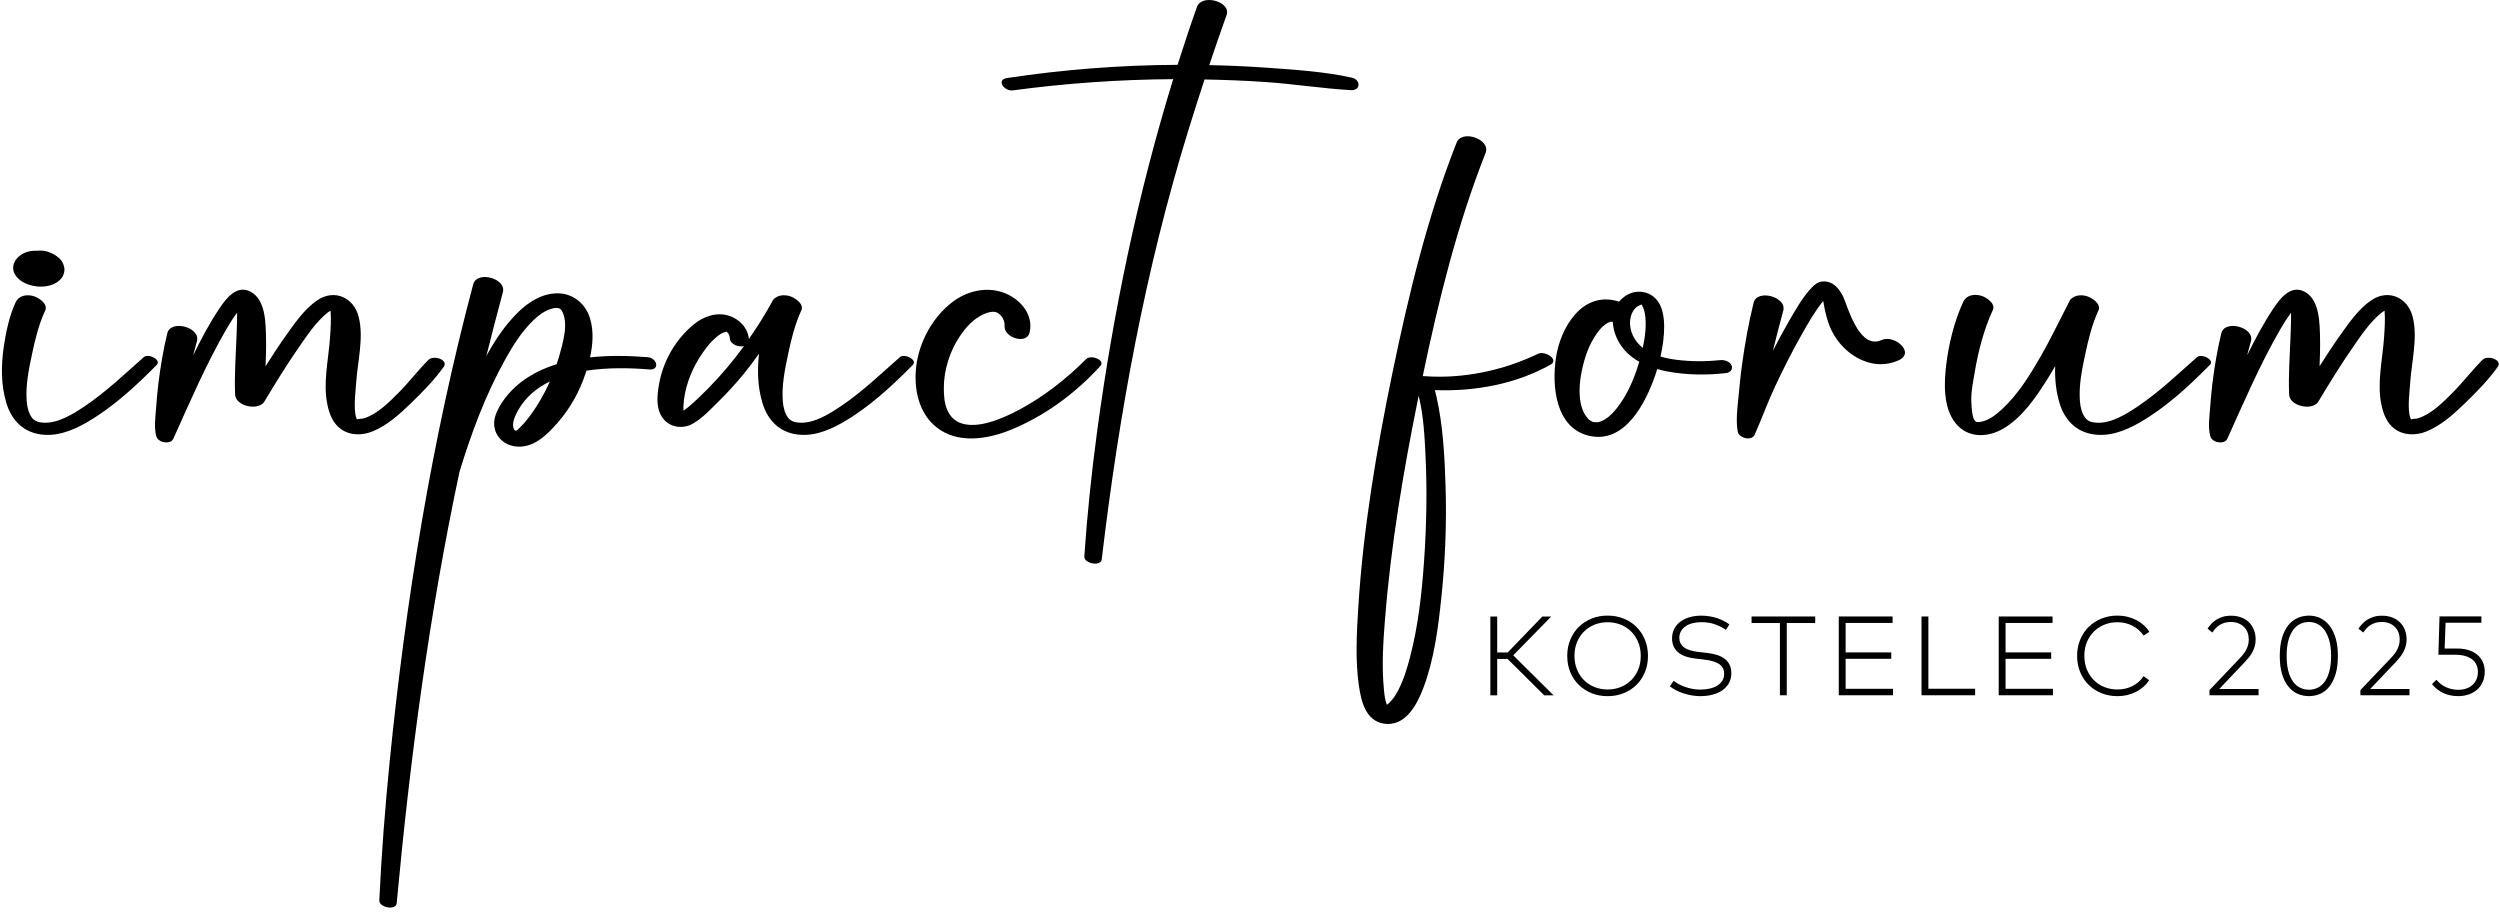 <?xml version="1.0" encoding="utf-8"?>
<!-- Generator: Adobe Illustrator 14.0.0, SVG Export Plug-In  -->
<!DOCTYPE svg PUBLIC "-//W3C//DTD SVG 1.1//EN" "http://www.w3.org/Graphics/SVG/1.1/DTD/svg11.dtd">
<svg version="1.1"
	 xmlns="http://www.w3.org/2000/svg" xmlns:xlink="http://www.w3.org/1999/xlink" xmlns:a="http://ns.adobe.com/AdobeSVGViewerExtensions/3.0/"
	 x="0px" y="0px" width="754px" height="275px" viewBox="-0.577 0 754 275" enable-background="new -0.577 0 754 275"
	 xml:space="preserve">
<defs>
</defs>
<path d="M46.673,110.064c-6.3,6.41-13.319,12.87-21.149,17.37c-4.471,2.569-9.561,4.52-14.771,3.42
	c-4.91-1.03-7.979-4.601-9.399-9.261c-1.7-5.59-1.61-11.51-0.761-17.239c0.67-4.44,1.65-9.03,3.521-13.141
	c0.939-2.06,3.24-2.489,5.319-1.939c1.511,0.41,4.57,2.31,3.631,4.34c-1.92,4.14-3.051,8.77-3.99,13.22
	c-0.98,4.641-1.98,9.5-1.59,14.271c0.149,1.729,0.6,3.66,1.649,4.96c0.84,1.029,1.98,1.33,3.45,1.42
	c4.35,0.229,8.89-2.61,12.43-4.99c6.42-4.33,12-9.689,17.79-14.79C44.144,106.524,48.213,108.494,46.673,110.064L46.673,110.064z
	 M3.753,82.414c-0.359-0.8-0.42-1.51-0.3-2.359c0.03-0.211,0.08-0.391,0.16-0.591c0.16-0.37,0.33-0.75,0.55-1.08
	c0.33-0.479,0.79-0.899,1.24-1.26c1.42-1.13,3.3-1.58,5.13-1.5c0.33-0.01,0.649-0.05,0.979-0.05c0.811,0,1.641,0.12,2.42,0.38
	c1.41,0.47,2.591,1.12,3.631,2.2c0.659,0.689,1.01,1.49,1.22,2.4c0.26,1.13-0.14,2.56-0.88,3.43c-0.83,0.99-1.99,1.71-3.23,2.04
	c-0.74,0.189-1.43,0.359-2.189,0.39c-0.511,0.021-1.051,0.05-1.57,0.01c-0.54-0.04-1.1-0.16-1.62-0.25
	c-0.75-0.14-1.47-0.41-2.17-0.699c-0.59-0.24-1.16-0.58-1.66-0.99c-0.689-0.57-1.34-1.25-1.72-2.07H3.753z"/>
<path d="M133.203,110.694c-2.84,4-6.48,7.67-10,11.08c-3.31,3.2-7.01,6.51-11.33,8.3c-3.15,1.31-6.87,1.35-9.71-0.73
	c-2.32-1.699-3.36-4.359-3.95-7.079c-1.47-6.681,0.311-13.86,0.76-20.58c0.181-2.641,0.36-5.341,0.15-7.98
	c-0.36,0.22-0.73,0.43-1,0.66c-3.4,2.79-6.02,6.7-8.5,10.28c-3.76,5.399-7.19,11.02-10.58,16.649c-0.16,0.271-0.4,0.471-0.67,0.61
	c-2.36,1.75-7.91,0.29-8.04-2.93c-0.24-5.851,0.21-11.78,0.43-17.631c0.091-2.34,0.2-4.68,0.16-7.02
	c-1.21,1.61-2.279,3.32-3.29,5.06c-6.09,10.551-10.939,21.851-15.939,32.95c-0.46,1.021-1.75,1.25-2.91,1
	c-0.09-0.01-0.2-0.02-0.28-0.04c-0.939-0.26-1.729-0.88-1.979-1.85c-0.66-2.63-0.24-5.53-0.04-8.19
	c0.189-2.51,0.399-5.01,0.699-7.52c0.631-5.12,1.48-10.21,2.7-15.23c1.03-4.229,10.09-1.8,8.94,2.391
	c-0.391,1.42-0.771,2.84-1.15,4.26c2.391-4.84,4.91-9.63,7.92-14.12c2.021-3.02,5.19-7.22,9.34-5.09
	c4.65,2.38,4.631,9.52,4.73,14.28c0.06,2.739-0.05,5.489-0.15,8.239c2.03-3.229,4.12-6.42,6.33-9.52
	c2.63-3.69,5.55-7.91,9.391-10.46c4.989-3.311,10.83-0.87,12.35,5.02c1.63,6.301-0.33,13.65-0.75,20.04
	c-0.2,3.04-0.68,6.25-0.24,9.3c0.08,0.54,0.2,0.9,0.3,1.221c0.051,0.18,0.12,0.31,0.19,0.399c0.04,0,0.07,0.021,0.1,0
	c0.591-0.199,1.4-0.109,2.051-0.319c4-1.24,7.46-4.771,10.35-7.65c3.18-3.189,5.9-6.81,9.08-9.979c1.5-1.5,6.15-0.051,4.56,2.199
	L133.203,110.694z M71.183,90.284c0,0,0.03,0.04,0.04,0.05C71.243,90.213,71.233,90.154,71.183,90.284z M100.104,92.944l6.899,33.49
	"/>
<path d="M195.203,111.423c-5.56-0.46-12.38-0.63-18.91,0.37c-0.08,0.261-0.16,0.53-0.25,0.79c-1.77,5.37-4.59,10.49-8.3,14.75
	c-3.37,3.88-7.74,8.26-13.36,7.23c-4.29-0.78-6.88-4.8-5.6-9.01c0.59-1.94,1.729-3.841,2.95-5.45
	c3.979-5.19,9.479-8.37,15.58-10.271c0.26-0.779,0.52-1.55,0.739-2.33c1.07-3.88,3.061-10.17,0.73-13.91
	c-0.67-1.079-2.26-0.76-3.72-0.239c-1.761,0.63-3.311,1.87-4.66,3.14c-3.57,3.37-6.271,7.71-8.641,11.97
	c-5.899,10.63-10.21,22.15-13.77,33.91c-9.13,42.9-14.88,86.4-18.93,130.07c-0.21,2.26-5.341,1.26-5.24-0.889
	c0.66-14.07,1.75-28.102,3.149-42.111c4.86-48.459,12.65-96.6,25.17-143.69c1.12-4.22,10.091-1.8,8.95,2.4
	c-1.729,6.4-3.39,12.81-4.989,19.24c2.619-4.851,5.689-9.37,9.479-13.12c3.29-3.25,7.57-5.96,12.36-5.8
	c4.54,0.149,8.13,3.25,9.439,7.56c1.15,3.8,0.86,7.86,0,11.75c5.94-0.65,11.971-0.49,17.41-0.05c2.811,0.229,3.78,3.96,0.42,3.689
	H195.203z M165.283,115.043c-4,1.94-7.4,4.75-9.64,8.761c-0.82,1.47-2.051,4.029-1.19,5.67c0.57,1.06,1.24-0.061,2.18-0.96
	c0.79-0.75,1.48-1.61,2.15-2.471c1.34-1.729,2.56-3.569,3.66-5.46C163.493,118.784,164.433,116.923,165.283,115.043L165.283,115.043
	z"/>
<path d="M274.713,110.064c-6.3,6.41-13.319,12.87-21.149,17.37c-4.471,2.569-9.561,4.52-14.771,3.42
	c-4.91-1.04-7.979-4.601-9.399-9.261c-1.48-4.84-1.601-9.93-1.051-14.93c-1.52,2.15-3.09,4.26-4.75,6.28
	c-2.31,2.8-4.76,5.479-7.35,8.03c-2.37,2.34-4.82,5.02-7.71,6.72c-3.25,1.92-7.53,1.25-9.58-2.13c-1.76-2.9-1.31-6.66-0.73-9.851
	c1.25-6.92,4.95-13.31,10.36-17.81c2.95-2.46,6.93-3.88,10.71-2.67c3.09,0.99,5.75,3.689,5.98,7.03
	c2.46-3.53,4.76-7.181,6.85-10.971c0.01-0.02,0.021-0.05,0.03-0.08c0.12-0.27,0.27-0.51,0.439-0.729c0-0.021,0.021-0.03,0.03-0.05
	c0.14-0.261,0.35-0.431,0.59-0.561c1.141-0.88,2.75-1,4.26-0.6c1.511,0.41,4.57,2.31,3.631,4.34c-1.92,4.14-3.051,8.77-3.99,13.22
	c-0.98,4.641-1.98,9.5-1.59,14.271c0.149,1.729,0.6,3.659,1.649,4.96c0.84,1.029,1.98,1.33,3.45,1.42
	c4.351,0.229,8.89-2.61,12.43-4.99c6.421-4.33,12-9.69,17.79-14.79C272.183,106.524,276.253,108.494,274.713,110.064
	L274.713,110.064z M223.833,104.374c-1.64,0.42-4.1-0.49-4.27-2.2c-0.061-0.619-0.181-1.33-0.641-1.8
	c-0.1-0.09-0.229-0.22-0.33-0.319c-0.02,0-0.04,0-0.05,0c0,0.01,0,0,0.01,0.02c0-0.01,0-0.01-0.01-0.02
	c-1.149,0.149-2.02,0.77-2.92,1.5c-2.15,1.75-3.85,4.109-5.32,6.449c-2.71,4.301-4.55,9.53-4.77,14.641
	c-0.01,0.39-0.01,0.819,0.04,1.22c0.43-0.33,0.899-0.63,1.32-0.99c2.119-1.78,4.13-3.71,6.069-5.68
	c3.96-4.021,7.57-8.311,10.86-12.84L223.833,104.374z"/>
<path d="M331.272,110.404c-7.52,8.25-16.89,15.18-27.3,19.35c-6.92,2.761-15.689,4.13-22.02-0.819c-5.53-4.32-6.98-11.79-6.2-18.4
	c0.87-7.33,4.81-14.63,10.62-19.21c4.37-3.45,10.2-4.98,15.56-3.12c4.99,1.74,9.34,6.54,8.01,12.12c-0.88,3.7-7.819,1.49-7.539-2.02
	c0.13-1.57-0.83-3.25-2.181-3.99c-1.08-0.601-2.899-0.13-4.25,0.5c-3,1.399-5.229,3.89-7.05,6.58c-3.03,4.479-4.85,10.22-4.84,15.62
	c0,2.329,0.149,4.699,1.09,6.75c0.79,1.739,2.04,3.069,3.75,3.75c5.32,2.109,13.03-1.36,17.89-3.94
	c7.431-3.96,14.221-9.3,20.17-15.25c1.48-1.49,5.94,0.28,4.29,2.09V110.404z"/>
<path d="M406.882,27.194c-8.629-0.5-17.219-1.87-25.859-2.46c-6.09-0.42-12.2-0.641-18.31-0.771c-1.67,5.091-3.29,10.2-4.88,15.32
	c-13.03,42.18-20.94,85.65-26.13,129.429c-0.271,2.262-5.391,1.24-5.25-0.889c0.859-12.66,2.18-25.271,3.88-37.85
	c4.859-35.931,12.25-71.471,22.93-106.101c-16.17,0.101-32.39,1.24-48.41,3.39c-2.51,0.341-5.109-3.21-1.729-3.72
	c17.06-2.58,34.2-3.91,51.46-3.99c1.85-5.829,3.77-11.649,5.82-17.42c1.47-4.159,10.409-1.63,8.959,2.4
	c-1.81,5.02-3.539,10.05-5.229,15.11c5.84,0.119,11.68,0.369,17.5,0.79c8.471,0.609,17.191,1.159,25.5,2.989
	c2.74,0.61,2.73,3.94-0.27,3.771H406.882z"/>
<path d="M409.263,206.834c-1.1-7.75-0.68-15.74-0.189-23.52c1.488-23.932,5.51-47.701,10.369-71.151
	c4.84-23.359,10.52-46.91,19.289-69.149c1.611-4.091,10.342-0.971,8.762,3.05c-8.551,21.67-14.211,44.56-18.971,67.37
	c0.07,0,0.16,0,0.23,0c11.859,0.909,23.93-1.641,34.629-6.761c1.99-0.949,6.35,1.79,3.721,3.28c-10.41,5.9-22.98,8.16-34.93,7.71
	c0.18,0.65,0.34,1.3,0.49,1.96c2,8.87,2.469,18.13,2.75,27.201c0.34,11.18-0.121,22.43-1.291,33.549
	c-0.949,9.131-2.189,18.66-5.48,27.281c-1.898,4.969-5.439,11.59-11.818,10.6c-5.521-0.85-6.9-6.811-7.551-11.439L409.263,206.834z
	 M416.593,213.113c-0.121-0.02-0.211-0.029-0.211,0C416.382,213.113,416.462,213.133,416.593,213.113z M417.164,186.443
	c-0.57,7.1-1.051,14.381-0.352,21.49c0.191,1.98,0.32,3.09,0.881,4.621c0.199-0.121,0.369-0.23,0.449-0.291
	c-0.16,0.119,0.67-0.67,0.871-0.9c0.811-0.92,1.469-1.949,2.039-3.029c1.701-3.23,2.781-6.811,3.691-10.33
	c2.43-9.34,3.488-19.051,4.17-28.65c0.729-10.439,0.949-20.98,0.469-31.44c-0.279-6.07-0.6-12.54-2.09-18.55
	c-0.07,0.32-0.139,0.65-0.199,0.979c-4.41,21.79-8.16,43.92-9.92,66.1H417.164z M418.353,213.984c0,0,0-0.031-0.08-0.09
	C418.302,213.924,418.333,213.975,418.353,213.984z"/>
<path d="M520.074,112.514c-5.932,0.68-11.99,0.609-17.871-0.5c-0.99-0.19-1.99-0.431-2.969-0.71c-0.211,0.67-0.391,1.34-0.631,2
	c-2.859,8.22-9.07,20.5-19.721,18.17c-10.379-2.28-11.479-15.091-10.17-23.67c1.391-9.12,7.98-20.171,18.791-16.91
	c0.08,0.02,0.16,0.06,0.24,0.09c2.1-2.59,5.619-3.851,8.92-2.391c3.74,1.66,4.629,5.931,4.67,9.641c0.029,3.12-0.41,6.24-1.111,9.3
	c1.57,0.46,3.191,0.77,4.791,0.97c4.4,0.561,8.83,0.57,13.23,0.101c1.209-0.13,2.93,0.38,3.43,1.63
	c0.48,1.189-0.461,2.14-1.631,2.27L520.074,112.514z M493.812,109.104c-1.68-0.95-3.229-2.12-4.5-3.601
	c-1.949-2.25-3.318-5.29-3.459-8.34h-0.01c0,0-0.061-0.02-0.1-0.03c0.059-0.01,0-0.06-0.211-0.079
	c-0.09-0.011-0.129-0.021-0.189-0.03c0,0,0,0-0.01,0c0,0-0.021,0-0.031,0c-0.07,0-0.109-0.021-0.119-0.03c-0.02,0-0.051,0-0.08-0.02
	l0,0c0.08,0.029,0.129,0.04,0.189,0.06c-0.029,0-0.039,0-0.07,0.01c-0.119,0.021-0.209,0.021-0.26,0.021
	c-0.039,0.029-0.061,0.04-0.119,0.069c-0.43,0.25-0.58,0.29-0.531,0.24c-0.59,0.37-1.16,0.771-1.68,1.24
	c-0.08,0.1-0.58,0.63-0.699,0.77c-0.281,0.341-0.561,0.7-0.82,1.07c-2.471,3.47-3.77,7.23-4.67,11.63
	c-0.68,3.33-0.939,7.34-0.061,10.42c0.471,1.641,1.031,2.681,1.941,3.71c0.469,0.521,0.029,0.08,0.479,0.431
	c0.111,0.09,0.23,0.17,0.35,0.25c0.021,0.01,0,0,0.051,0.029c0.59,0.37,0.699,0.33,1.16,0.391c0.76,0.1,0.811,0.08,1.48-0.09
	c0.379-0.101,1.129-0.431,1.6-0.721c1.439-0.899,2.619-2.13,3.66-3.46c2.629-3.34,4.469-7.26,5.869-11.27
	c0.311-0.88,0.59-1.78,0.871-2.68L493.812,109.104z M495.472,94.404c-0.139-0.74-0.209-0.98-0.479-1.63
	c-0.031-0.08-0.182-0.391-0.25-0.53c-0.041-0.07-0.111-0.18-0.182-0.28c-0.049-0.05-0.08-0.069-0.1-0.069c0,0,0.01,0,0.031,0
	c0,0,0,0,0.02,0c0-0.021-0.02-0.04-0.02-0.04c-0.031,0-0.041,0-0.09,0c0.1-0.011-0.771,0.319-1.092,0.529
	c-1.369,0.9-2.049,2.62-2.229,4.2c-0.361,3.23,1.32,6.38,3.809,8.34c0.381-1.81,0.682-3.63,0.811-5.46
	c0.109-1.68,0.1-3.409-0.209-5.06H495.472z"/>
<path d="M572.033,108.664c-8.57,3.88-17.75-2.43-20.83-10.39c-0.68-1.76-1.16-3.601-1.529-5.45c-0.131-0.69-0.24-1.37-0.361-2.06
	c-2.549,3.149-4.6,6.76-6.58,10.27c-2.869,5.08-5.488,10.29-7.969,15.57c-2.24,4.76-4,9.72-6.141,14.52
	c-0.549,1.21-2.26,1.34-3.459,0.78c-0.811-0.32-1.5-0.92-1.641-1.73c-0.58-3.3-0.131-6.859,0.199-10.17
	c0.32-3.17,0.59-6.319,1.021-9.479c0.869-6.46,2.01-12.88,3.568-19.221c1.041-4.22,10.07-1.8,8.941,2.4
	c-1.09,4.03-2.131,8.07-3.141,12.12c1.58-3.07,3.211-6.11,4.939-9.09c1.99-3.4,4.031-7.12,6.781-9.98
	c0.879-0.91,1.83-1.71,3.139-1.85c3.441-0.38,5.66,2.66,6.73,5.46c1.541,4.03,5,15.05,11.201,12.189
	c3.818-1.76,10.318,3.771,5.139,6.12L572.033,108.664z"/>
<path d="M665.904,110.064c-6.301,6.41-13.32,12.87-21.15,17.37c-4.461,2.569-9.561,4.52-14.771,3.42
	c-4.908-1.03-7.979-4.601-9.398-9.261c-1.111-3.64-1.451-7.409-1.32-11.189c-0.711,1.22-1.42,2.45-2.17,3.64
	c-3.461,5.55-7.611,11.73-13.35,15.15c-4.842,2.89-10.961,3.04-14.641-1.7c-3.689-4.76-3.371-12.16-2.66-17.82
	c0.811-6.34,2.41-12.75,5.061-18.58c0.939-2.069,3.24-2.489,5.32-1.939c1.52,0.41,4.568,2.31,3.639,4.34
	c-2.699,5.86-4.379,12.35-5.459,18.69c-0.461,2.699-1.041,5.51-1.051,8.26c0,1.26,0.1,2.52,0.25,3.77
	c0.1,0.84,0.34,1.91,0.641,2.431c-0.15-0.261,0.57,0.63,0.299,0.369c0.051,0.051,0.131,0.101,0.201,0.141
	c0.18,0.06,0.469,0.16,0.18,0.109c-0.18-0.039,0.199,0.061,0.5,0.051c0.199,0,0.85-0.08,1.15-0.16c2.33-0.55,4.4-2.21,6.119-3.8
	c4.811-4.45,8.4-10.311,11.65-15.95c3.01-5.25,5.58-10.71,8.369-16.07c0.021-0.04,0.031-0.08,0.051-0.109
	c0.029-0.061,0.07-0.11,0.1-0.171c0.09-0.18,0.18-0.359,0.27-0.54c0.121-0.22,0.311-0.39,0.531-0.52c1.141-0.99,2.83-1.13,4.41-0.71
	c1.52,0.41,4.58,2.31,3.639,4.34c-1.92,4.14-3.049,8.771-3.988,13.22c-0.99,4.641-1.99,9.5-1.592,14.271
	c0.141,1.729,0.592,3.66,1.65,4.96c0.84,1.03,1.98,1.33,3.451,1.42c4.35,0.23,8.889-2.61,12.43-4.99
	c6.42-4.33,12-9.689,17.789-14.79c1.34-1.18,5.41,0.79,3.871,2.36L665.904,110.064z"/>
<path d="M752.693,110.694c-2.84,4-6.48,7.67-10,11.08c-3.311,3.2-7.01,6.51-11.33,8.3c-3.15,1.31-6.869,1.35-9.709-0.73
	c-2.32-1.699-3.361-4.359-3.951-7.079c-1.471-6.681,0.311-13.86,0.76-20.58c0.18-2.641,0.361-5.341,0.15-7.98
	c-0.359,0.22-0.73,0.43-1,0.66c-3.4,2.79-6.02,6.7-8.5,10.28c-3.76,5.399-7.189,11.02-10.58,16.649c-0.16,0.271-0.4,0.471-0.67,0.61
	c-2.359,1.75-7.91,0.29-8.039-2.93c-0.24-5.851,0.209-11.78,0.43-17.631c0.09-2.34,0.199-4.68,0.16-7.02
	c-1.211,1.61-2.281,3.32-3.291,5.06c-6.09,10.551-10.939,21.851-15.939,32.95c-0.461,1.021-1.75,1.25-2.91,1
	c-0.09-0.01-0.199-0.02-0.279-0.04c-0.941-0.26-1.73-0.88-1.98-1.85c-0.66-2.63-0.24-5.53-0.041-8.19
	c0.191-2.51,0.4-5.01,0.701-7.52c0.629-5.12,1.48-10.21,2.699-15.23c1.031-4.229,10.09-1.8,8.939,2.391
	c-0.389,1.42-0.77,2.84-1.148,4.26c2.389-4.84,4.91-9.63,7.92-14.12c2.02-3.02,5.189-7.22,9.34-5.09
	c4.65,2.38,4.629,9.52,4.73,14.28c0.059,2.739-0.051,5.489-0.15,8.239c2.029-3.229,4.119-6.42,6.33-9.52
	c2.629-3.69,5.549-7.91,9.389-10.46c4.99-3.311,10.83-0.87,12.352,5.02c1.629,6.301-0.33,13.65-0.75,20.04
	c-0.201,3.04-0.682,6.25-0.24,9.3c0.08,0.54,0.199,0.9,0.299,1.221c0.051,0.18,0.121,0.31,0.191,0.399c0.039,0,0.068,0.021,0.1,0
	c0.59-0.199,1.4-0.109,2.049-0.319c4-1.24,7.461-4.771,10.352-7.65c3.18-3.189,5.898-6.81,9.08-9.979
	c1.5-1.5,6.148-0.051,4.559,2.199L752.693,110.694z M690.673,90.284c0,0,0.029,0.04,0.039,0.05
	C690.732,90.213,690.722,90.154,690.673,90.284z M719.593,92.944l6.9,33.49"/>
<path d="M454.123,198.734h-3.141v10.969h-2.068v-23.76h2.068v10.83h3.172l10.439-10.83h2.68l-11.461,11.701l12.172,12.068h-2.82
	l-11.051-10.969L454.123,198.734z"/>
<path d="M484.283,185.664c1.73,0,3.34,0.299,4.83,0.9c1.49,0.6,2.779,1.439,3.859,2.51s1.941,2.35,2.551,3.84s0.93,3.129,0.93,4.9
	c0,1.77-0.311,3.43-0.93,4.92s-1.471,2.77-2.551,3.83c-1.08,1.059-2.369,1.898-3.859,2.5c-1.49,0.6-3.1,0.898-4.83,0.898
	s-3.34-0.299-4.83-0.898c-1.48-0.602-2.77-1.432-3.859-2.5c-1.09-1.07-1.939-2.352-2.561-3.83c-0.619-1.48-0.93-3.131-0.93-4.92
	c0-1.791,0.311-3.41,0.93-4.9c0.621-1.49,1.471-2.781,2.561-3.84c1.09-1.061,2.369-1.9,3.859-2.51
	C480.943,185.963,482.552,185.664,484.283,185.664z M484.283,187.664c-1.42,0-2.73,0.24-3.939,0.73
	c-1.221,0.488-2.27,1.18-3.17,2.068c-0.9,0.891-1.611,1.961-2.121,3.201c-0.52,1.25-0.77,2.619-0.77,4.141
	c0,1.52,0.26,2.898,0.77,4.148c0.521,1.24,1.221,2.311,2.121,3.201c0.9,0.889,1.949,1.58,3.17,2.07
	c1.209,0.479,2.529,0.729,3.939,0.729s2.711-0.25,3.93-0.729c1.211-0.49,2.27-1.182,3.17-2.07c0.9-0.891,1.611-1.961,2.121-3.201
	c0.52-1.25,0.77-2.619,0.77-4.148c0-1.531-0.26-2.891-0.77-4.141c-0.521-1.24-1.221-2.311-2.121-3.201
	c-0.9-0.889-1.959-1.58-3.17-2.068C486.994,187.904,485.693,187.664,484.283,187.664z"/>
<path d="M519.953,189.975c-0.93-0.66-2.01-1.211-3.24-1.66c-1.229-0.451-2.629-0.67-4.189-0.67c-0.949,0-1.83,0.109-2.641,0.318
	c-0.809,0.211-1.51,0.521-2.1,0.932s-1.049,0.898-1.379,1.488c-0.33,0.58-0.5,1.25-0.5,1.99c0,1.17,0.459,2.121,1.379,2.84
	c0.92,0.721,2.391,1.191,4.42,1.42l2.6,0.291c1.051,0.119,2.031,0.32,2.92,0.6c0.891,0.281,1.66,0.66,2.311,1.141
	s1.15,1.08,1.52,1.799c0.361,0.721,0.541,1.57,0.541,2.561c0,1.15-0.25,2.16-0.74,3.031c-0.49,0.869-1.16,1.59-2.01,2.17
	c-0.84,0.58-1.84,1.01-2.971,1.299c-1.129,0.291-2.34,0.43-3.619,0.43c-0.891,0-1.781-0.08-2.65-0.229
	c-0.871-0.16-1.711-0.371-2.51-0.631c-0.791-0.26-1.541-0.58-2.23-0.939c-0.689-0.371-1.301-0.75-1.82-1.17l1.141-1.65
	c0.42,0.33,0.92,0.65,1.49,0.969c0.58,0.32,1.209,0.602,1.91,0.852c0.699,0.25,1.439,0.449,2.219,0.6
	c0.791,0.16,1.59,0.23,2.42,0.23c1.01,0,1.951-0.102,2.83-0.301c0.881-0.199,1.641-0.49,2.281-0.891
	c0.648-0.398,1.148-0.889,1.529-1.488c0.381-0.602,0.561-1.301,0.561-2.102c0-1.289-0.51-2.27-1.531-2.939
	c-1.02-0.67-2.52-1.109-4.5-1.34l-2.699-0.311c-1.09-0.119-2.061-0.34-2.92-0.639c-0.859-0.301-1.59-0.711-2.199-1.211
	c-0.611-0.5-1.07-1.1-1.381-1.811c-0.32-0.699-0.48-1.51-0.48-2.43c0-1.1,0.23-2.07,0.691-2.92c0.459-0.85,1.078-1.57,1.879-2.15
	c0.791-0.58,1.721-1.029,2.791-1.32c1.068-0.299,2.219-0.449,3.439-0.449c0.92,0,1.779,0.07,2.59,0.211
	c0.811,0.129,1.57,0.318,2.27,0.559c0.701,0.24,1.359,0.521,1.961,0.84c0.609,0.311,1.16,0.65,1.67,1.021l-1.07,1.68
	L519.953,189.975z"/>
<path d="M546.882,187.904h-8.57v21.789h-2.068v-21.789h-8.551v-1.971h19.199v1.971H546.882z"/>
<path d="M570.353,209.693h-16.359v-23.76h16.238v1.949h-14.17v8.881h13.762v1.939h-13.762v9.041h14.291V209.693L570.353,209.693z"/>
<path d="M595.123,209.693h-16.17v-23.76h2.07v21.791h14.1V209.693z"/>
<path d="M618.593,209.693h-16.361v-23.76h16.24v1.949h-14.17v8.881h13.76v1.939h-13.76v9.041h14.291V209.693L618.593,209.693z"/>
<path d="M638.042,185.664c1.02,0,2,0.109,2.951,0.34c0.949,0.221,1.84,0.551,2.68,0.971c0.83,0.42,1.58,0.939,2.26,1.539
	s1.25,1.279,1.73,2.041l-1.73,1.148c-0.41-0.619-0.891-1.18-1.451-1.68c-0.559-0.5-1.18-0.92-1.85-1.27s-1.4-0.621-2.17-0.811
	c-0.77-0.18-1.57-0.279-2.4-0.279c-1.42,0-2.729,0.24-3.939,0.73c-1.219,0.488-2.27,1.18-3.17,2.068
	c-0.9,0.891-1.609,1.961-2.119,3.201c-0.521,1.25-0.771,2.619-0.771,4.141c0,1.52,0.262,2.898,0.771,4.148
	c0.52,1.24,1.219,2.311,2.119,3.201c0.9,0.889,1.951,1.58,3.17,2.07c1.211,0.479,2.531,0.729,3.939,0.729
	c0.83,0,1.631-0.09,2.391-0.27c0.77-0.18,1.49-0.449,2.17-0.789c0.67-0.352,1.291-0.781,1.85-1.271
	c0.561-0.5,1.041-1.059,1.451-1.699l1.689,1.24c-0.5,0.75-1.08,1.42-1.75,2c-0.68,0.59-1.42,1.09-2.24,1.51s-1.699,0.74-2.641,0.961
	c-0.939,0.219-1.908,0.328-2.92,0.328c-1.729,0-3.34-0.299-4.83-0.898c-1.479-0.602-2.77-1.43-3.859-2.5s-1.939-2.352-2.561-3.83
	c-0.619-1.48-0.93-3.131-0.93-4.92c0-1.791,0.311-3.41,0.93-4.9c0.621-1.49,1.471-2.779,2.561-3.84s2.371-1.9,3.859-2.51
	c1.49-0.602,3.102-0.9,4.83-0.9H638.042z"/>
<path d="M665.222,189.604c0.281-0.43,0.631-0.879,1.031-1.34c0.41-0.459,0.889-0.891,1.459-1.26c0.57-0.371,1.23-0.689,1.99-0.939
	s1.631-0.371,2.6-0.371c1.191,0,2.25,0.189,3.17,0.561c0.92,0.369,1.711,0.879,2.33,1.52c0.631,0.65,1.111,1.41,1.441,2.281
	c0.318,0.879,0.488,1.818,0.488,2.828c0,0.74-0.09,1.422-0.279,2.051c-0.189,0.631-0.43,1.23-0.73,1.779
	c-0.299,0.551-0.639,1.07-1.029,1.551s-0.779,0.93-1.17,1.35l-7.77,8.18h11.85v1.9h-14.801v-1.561l9.201-9.67
	c0.379-0.398,0.74-0.809,1.059-1.229c0.32-0.42,0.602-0.861,0.842-1.32c0.238-0.461,0.42-0.939,0.549-1.439
	c0.131-0.5,0.201-1.031,0.201-1.592c0-0.729-0.111-1.42-0.352-2.068c-0.24-0.65-0.58-1.211-1.039-1.682
	c-0.461-0.469-1.02-0.85-1.701-1.129c-0.67-0.279-1.439-0.42-2.309-0.42c-0.73,0-1.371,0.09-1.941,0.26
	c-0.568,0.18-1.068,0.41-1.52,0.699c-0.449,0.301-0.84,0.631-1.189,1.021c-0.35,0.389-0.66,0.789-0.939,1.209L665.222,189.604
	L665.222,189.604z"/>
<path d="M695.812,185.674c1.211,0,2.352,0.25,3.41,0.75c1.061,0.5,1.99,1.25,2.771,2.26c0.789,1.01,1.41,2.27,1.859,3.791
	c0.449,1.52,0.68,3.299,0.68,5.34c0,2.039-0.221,3.92-0.68,5.449c-0.461,1.529-1.07,2.779-1.859,3.779
	c-0.791,0.99-1.711,1.73-2.771,2.201c-1.059,0.469-2.199,0.709-3.41,0.709c-1.209,0-2.359-0.24-3.439-0.709
	c-1.07-0.471-2-1.211-2.799-2.201c-0.801-0.988-1.42-2.25-1.891-3.779c-0.461-1.529-0.68-3.35-0.68-5.449
	c0-2.102,0.229-3.92,0.68-5.451c0.459-1.529,1.09-2.779,1.891-3.779c0.799-1,1.729-1.73,2.799-2.201
	C693.443,185.914,694.593,185.674,695.812,185.674z M695.812,187.594c-0.939,0-1.818,0.199-2.639,0.58
	c-0.82,0.391-1.531,1-2.141,1.83s-1.09,1.891-1.439,3.17c-0.35,1.289-0.52,2.83-0.52,4.631c0,1.799,0.18,3.35,0.52,4.629
	c0.35,1.291,0.83,2.35,1.439,3.18c0.6,0.83,1.311,1.43,2.141,1.82c0.82,0.391,1.699,0.59,2.639,0.59c0.941,0,1.801-0.199,2.611-0.59
	c0.809-0.391,1.52-1,2.119-1.82c0.6-0.83,1.08-1.889,1.42-3.18c0.35-1.289,0.52-2.83,0.52-4.629c0-1.801-0.17-3.23-0.52-4.512
	c-0.35-1.279-0.82-2.34-1.42-3.189c-0.609-0.84-1.311-1.48-2.119-1.891C697.613,187.793,696.744,187.594,695.812,187.594
	L695.812,187.594z"/>
<path d="M710.744,189.604c0.279-0.43,0.629-0.879,1.029-1.34c0.41-0.459,0.891-0.891,1.461-1.26
	c0.568-0.371,1.229-0.689,1.988-0.939c0.762-0.25,1.631-0.371,2.602-0.371c1.189,0,2.25,0.189,3.17,0.561
	c0.92,0.369,1.709,0.879,2.33,1.52c0.629,0.65,1.109,1.41,1.439,2.281c0.32,0.879,0.49,1.818,0.49,2.828
	c0,0.74-0.09,1.422-0.281,2.051c-0.189,0.631-0.43,1.23-0.729,1.779c-0.301,0.551-0.641,1.07-1.031,1.551
	c-0.389,0.48-0.779,0.93-1.17,1.35l-7.77,8.18h11.85v1.9h-14.799v-1.561l9.199-9.67c0.381-0.398,0.74-0.809,1.061-1.229
	s0.6-0.861,0.84-1.32c0.24-0.461,0.42-0.939,0.549-1.439c0.131-0.5,0.201-1.031,0.201-1.592c0-0.729-0.111-1.42-0.35-2.068
	c-0.24-0.65-0.58-1.211-1.041-1.682c-0.459-0.469-1.02-0.85-1.699-1.129c-0.67-0.279-1.441-0.42-2.311-0.42
	c-0.73,0-1.369,0.09-1.939,0.26c-0.57,0.18-1.07,0.41-1.521,0.699c-0.449,0.301-0.84,0.631-1.189,1.021
	c-0.35,0.389-0.66,0.789-0.939,1.209L710.744,189.604L710.744,189.604z"/>
<path d="M747.812,187.824h-10.799l-0.291,7.77h3.721c1.41,0,2.631,0.18,3.68,0.539c1.051,0.371,1.93,0.861,2.621,1.48
	c0.689,0.621,1.209,1.361,1.559,2.201c0.34,0.84,0.521,1.75,0.521,2.709c0,1.18-0.211,2.23-0.621,3.15s-0.98,1.699-1.689,2.33
	c-0.721,0.629-1.57,1.119-2.541,1.449c-0.979,0.33-2.02,0.5-3.139,0.5c-3.311,0-5.951-1.209-7.92-3.629l1.34-1.311
	c0.82,1,1.789,1.75,2.93,2.26s2.35,0.77,3.641,0.77c0.939,0,1.779-0.129,2.51-0.41c0.74-0.27,1.359-0.648,1.869-1.129
	s0.9-1.051,1.16-1.711s0.4-1.359,0.4-2.119s-0.131-1.42-0.391-2.051c-0.26-0.629-0.67-1.18-1.219-1.648
	c-0.551-0.471-1.271-0.83-2.15-1.102c-0.881-0.27-1.93-0.398-3.15-0.398h-5.01l0.34-11.561h12.629v1.891V187.824z"/>
</svg>